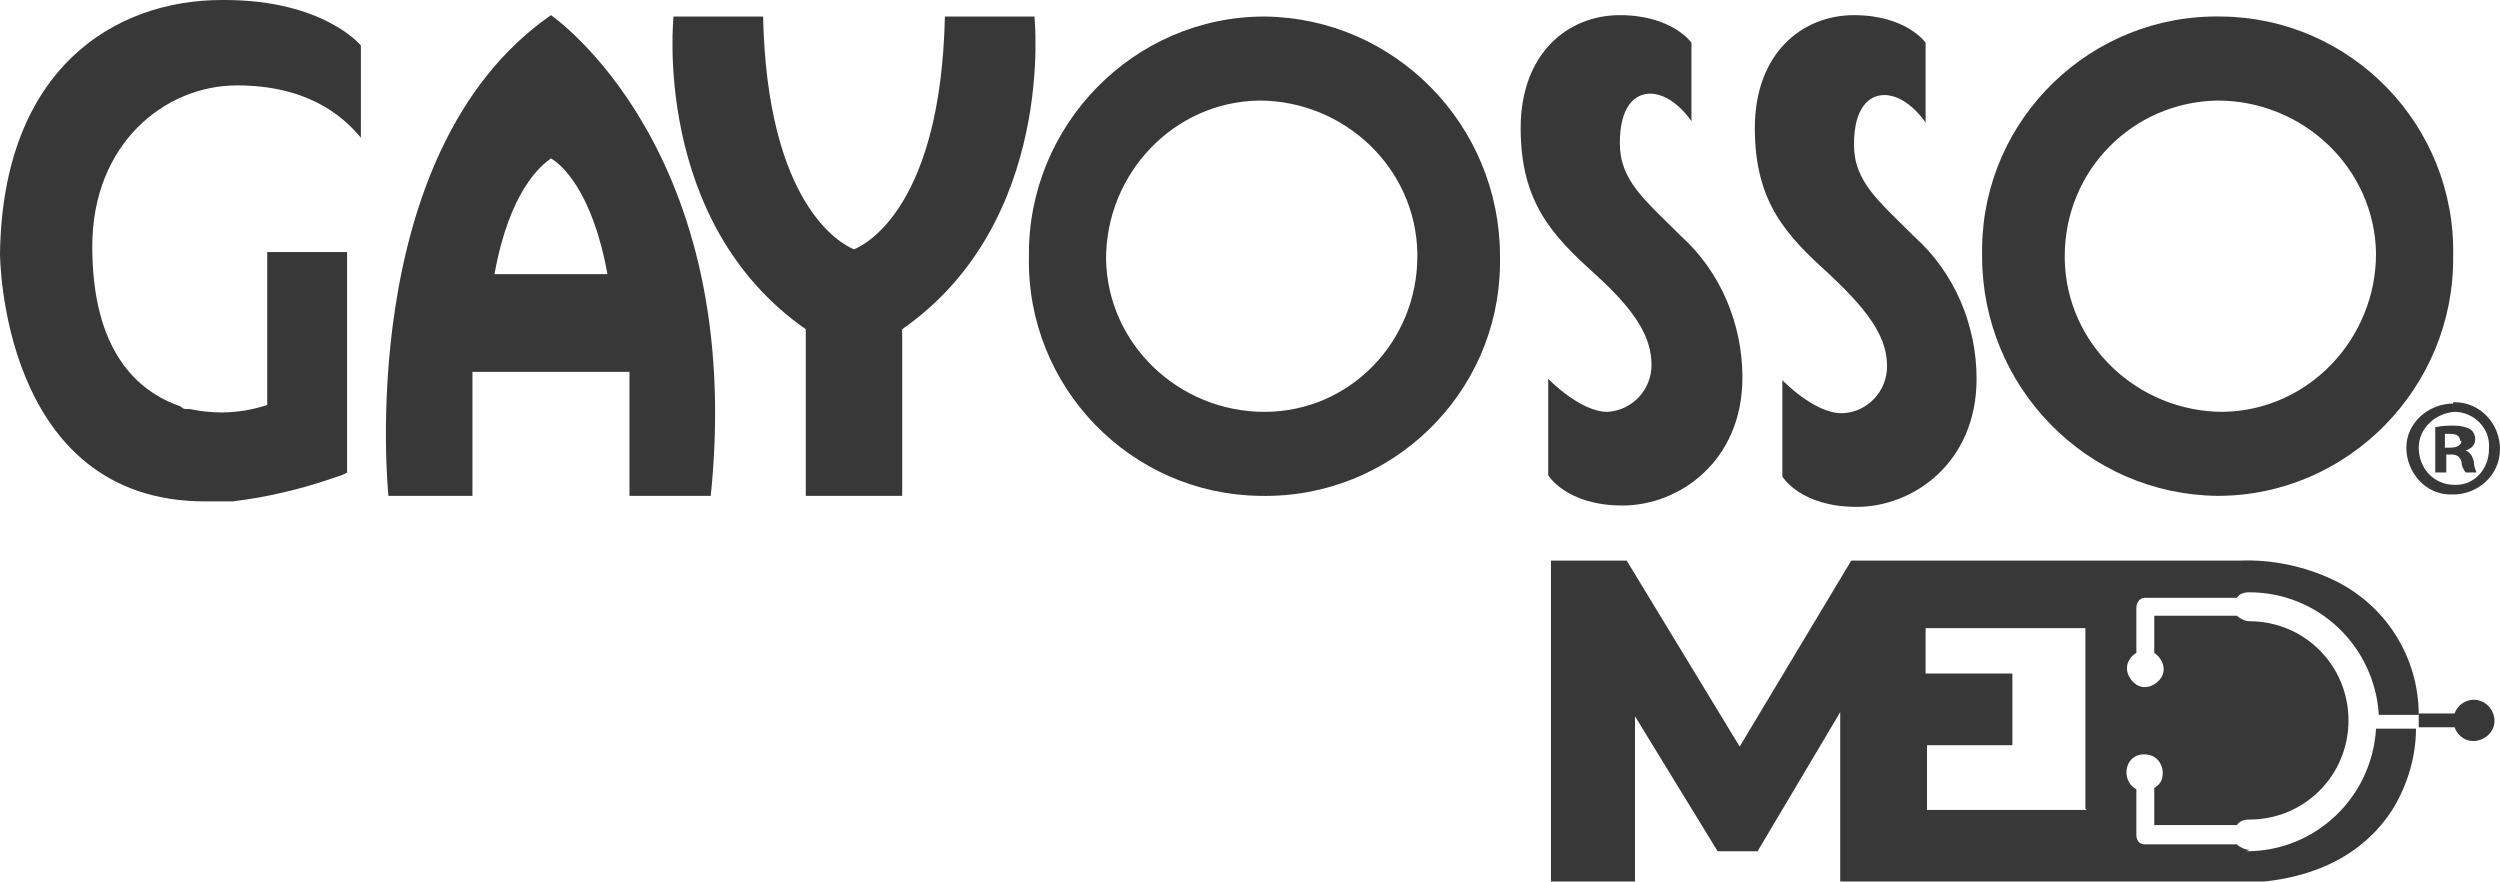 <?xml version="1.0" encoding="UTF-8"?>
<svg id="Group_237" xmlns="http://www.w3.org/2000/svg" xmlns:xlink="http://www.w3.org/1999/xlink" version="1.1" viewBox="0 0 181.5 64">
  <!-- Generator: Adobe Illustrator 29.6.1, SVG Export Plug-In . SVG Version: 2.1.1 Build 9)  -->
  <defs>
    <style>
      .st0 {
        fill: none;
      }

      .st1 {
        fill: #383838;
      }

      .st2 {
        clip-path: url(#clippath);
      }
    </style>
    <clipPath id="clippath">
      <rect class="st0" width="181.5" height="64"/>
    </clipPath>
  </defs>
  <g class="st2">
    <g id="Group_30">
      <path id="Path_49" class="st1" d="M163.3,61.7c-.3,0-.7-.2-.9-.4h-6.7c-.4,0-.6-.3-.6-.7v-3.3c-.6-.3-.9-1.1-.6-1.8s1.1-.9,1.8-.6c.6.3.9,1.1.6,1.8-.1.2-.3.4-.5.5v2.7h6c.2-.3.5-.4.9-.4,4,0,7.2-3.2,7.2-7.2s-3.2-7.2-7.2-7.2c-.3,0-.7-.2-.9-.4h-6v2.7c.6.4.9,1.2.5,1.8s-1.2.9-1.8.5c-.6-.4-.9-1.2-.5-1.8.1-.2.3-.4.5-.5v-3.3c0-.4.3-.7.6-.7h6.7c.2-.3.5-.4.9-.4,5,0,9.1,3.9,9.4,8.9h2.9c0-4.2-2.4-8-6.2-9.8-2.1-1-4.5-1.5-6.8-1.4h-28.2l-8.1,13.5-8.2-13.5h-5.5v23.4h6.1v-12.1l6,9.8h2.9l6-10.1v12.4h28.8c2.3,0,4.7-.4,6.8-1.4,1.9-.9,3.5-2.3,4.6-4.1,1-1.7,1.6-3.7,1.6-5.7h-2.9c-.3,5-4.4,8.9-9.4,8.9M151.5,58.8h-11.6v-4.7s6.2,0,6.2,0v-5.2h-6.3v-3.3h11.6v13.1Z"/>
      <path id="Path_50" class="st1" d="M179.6,50.8c-.6,0-1.2.4-1.4,1h-2.6v1h2.6c.3.8,1.1,1.2,1.9.9.8-.3,1.2-1.1.9-1.9-.2-.6-.8-1-1.4-1"/>
      <path id="Path_51" class="st1" d="M40,1.1c-14.4,10-11.8,34.9-11.8,34.9h6.1v-9h11.4v9h5.9C54.2,10.8,40,1.1,40,1.1M44.1,19.9h-4.1s-4.1,0-4.1,0h0c1.1-6.1,3.4-7.9,4.1-8.4.7.4,3,2.3,4.1,8.4h0"/>
      <path id="Path_52" class="st1" d="M91.8,1.2c-9.5,0-17.2,7.9-17.1,17.4,0,0,0,0,0,0-.2,9.5,7.4,17.3,16.8,17.4,9.5.2,17.3-7.4,17.4-16.8,0-.2,0-.4,0-.6,0-9.5-7.6-17.3-17.1-17.4M91.8,29.9c-6.2,0-11.4-4.9-11.5-11.1,0-6.2,4.9-11.4,11.1-11.5,6.2,0,11.4,4.9,11.5,11.1,0,0,0,.1,0,.2,0,6.2-4.9,11.3-11.1,11.3,0,0,0,0,0,0"/>
      <path id="Path_53" class="st1" d="M161,36c9.5,0,17.2-7.9,17.1-17.4,0,0,0,0,0,0,.2-9.5-7.4-17.3-16.8-17.4-9.5-.2-17.3,7.4-17.4,16.8,0,.2,0,.4,0,.6,0,9.5,7.6,17.3,17.1,17.4,0,0,0,0,0,0M161,7.3c6.2,0,11.4,4.9,11.5,11.1,0,6.2-4.9,11.4-11.1,11.5-6.2,0-11.4-4.9-11.5-11.1,0,0,0-.1,0-.2,0-6.2,4.9-11.2,11.1-11.3,0,0,0,0,0,0"/>
      <path id="Path_54" class="st1" d="M75.1,1.2h-6.5c-.3,13.6-5.6,16.5-6.6,16.9-1-.4-6.3-3.3-6.6-16.9h-6.5s-1.6,14.9,9.6,22.7v12.1s7,0,7,0v-12.1c11.2-7.8,9.6-22.7,9.6-22.7"/>
      <path id="Path_55" class="st1" d="M178.1,29.3c-1.8,0-3.4,1.4-3.4,3.2,0,1.8,1.4,3.4,3.2,3.4,0,0,.1,0,.2,0,1.8,0,3.4-1.4,3.4-3.3,0-1.8-1.4-3.4-3.3-3.4,0,0,0,0-.1,0h0ZM180.7,32.6c0,1.4-1,2.6-2.4,2.6,0,0,0,0-.1,0-1.5,0-2.6-1.2-2.6-2.7,0-1.4,1.2-2.5,2.6-2.6h0c1.4,0,2.6,1.2,2.5,2.6,0,0,0,0,0,0"/>
      <path id="Path_56" class="st1" d="M176.8,31v3.3h.8v-1.3h.4c.4,0,.6.2.7.5,0,.3.1.5.3.8h.8c-.1-.2-.2-.5-.2-.8-.1-.4-.3-.7-.6-.8h0c.4-.1.7-.4.7-.8,0-.3-.1-.5-.3-.7-.3-.2-.8-.3-1.2-.3-.4,0-.9,0-1.3.1M178.7,32c0,.3-.3.5-.8.5h-.4v-1c.1,0,.3,0,.4,0,.5,0,.7.2.7.5"/>
      <path id="Path_57" class="st1" d="M16.1,0C8.4,0,.2,4.9,0,18.4c0,0,0,18.1,15,18h.2c.1,0,.2,0,.4,0,.2,0,.4,0,.5,0,.1,0,.2,0,.4,0,.1,0,.3,0,.4,0,2.5-.3,5-.9,7.3-1.7h0c.3-.1.7-.2,1-.4v-16h-5.8v11.1c-1.8.6-3.7.7-5.6.3h-.1s-.1,0-.1,0c-.2,0-.3,0-.5-.2h0c-3.2-1.1-6.4-4.1-6.4-11.6s5.3-11.7,10.5-11.7h0c5,0,7.6,2.1,9,3.8V3.3s-2.7-3.3-9.9-3.3"/>
      <path id="Path_58" class="st1" d="M116.7,29.9c-2,0-4.3-2.4-4.3-2.4v7s1.3,2.2,5.4,2.2,8.7-3.2,8.7-9.3c0-3.9-1.6-7.7-4.5-10.3-2.6-2.6-4.4-4-4.4-6.7s1.1-3.6,2.2-3.6c1.7,0,3,2,3,2V3.1s-1.4-2-5.2-2-7.2,2.8-7.2,8.2,2.3,7.8,5.4,10.6,4.1,4.7,4.1,6.6c0,1.8-1.4,3.3-3.2,3.4,0,0,0,0-.1,0"/>
      <path id="Path_59" class="st1" d="M132.9,20c3.1,2.9,4.1,4.7,4.1,6.6,0,1.8-1.4,3.3-3.2,3.4,0,0,0,0-.1,0-2,0-4.3-2.4-4.3-2.4v7s1.3,2.2,5.4,2.2,8.7-3.2,8.7-9.3c0-3.9-1.6-7.7-4.5-10.3-2.6-2.6-4.4-4-4.4-6.7s1.1-3.6,2.2-3.6c1.7,0,3,2,3,2V3.1s-1.4-2-5.2-2-7.2,2.8-7.2,8.2,2.3,7.8,5.4,10.6"/>
    </g>
  </g>
</svg>